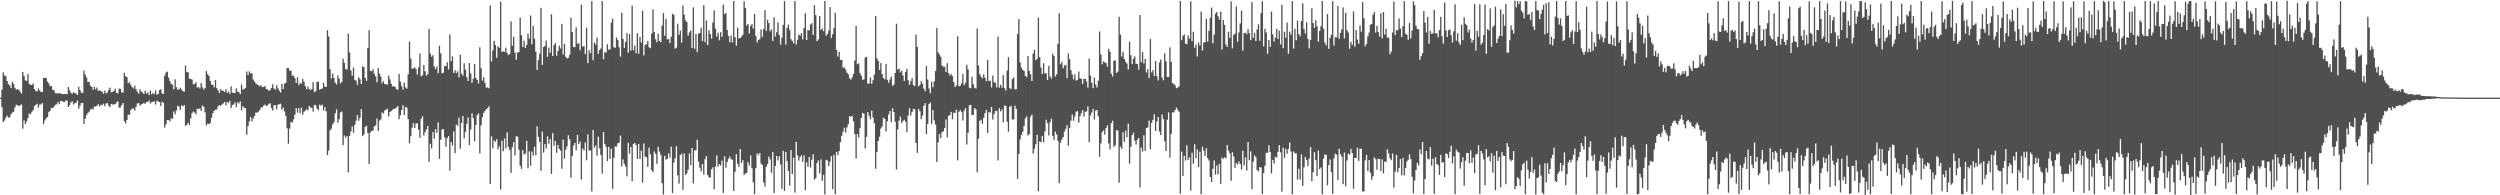 <svg xmlns="http://www.w3.org/2000/svg" width="1920" height="150"><path fill="#4f4f4f" d="M0 74.988h1v1H0zM1 68.809h1v13.485H1zM2 55.539h1v38.27H2zM3 57.878h1v34.659H3zM4 58.536h1v31.818H4zM5 62.218h1v26.611H5zM6 64.653h1v25.649H6zM7 65.57h1v24.547H7zM8 67.532h1v20.267H8zM9 62.807h1v23.585H9zM10 64.369h1v21.46H10zM11 67.429h1v15.174H11zM12 68.916h1v11.579H12zM13 68.37h1v12.444H13zM14 68.972h1v12.614H14zM15 70.395h1v10.463H15zM16 71.851h1v8.397H16zM17 55.257h1v43.627H17zM18 58.358h1v34.076H18zM19 61.733h1v33.565H19zM20 62.056h1v31.302H20zM21 56.822h1v33.751H21zM22 64.389h1v22.759H22zM23 65.199h1v22.553H23zM24 65.242h1v20.617H24zM25 64.106h1v20.449H25zM26 68.369h1v13.065H26zM27 69.93h1v10.574H27zM28 70.211h1v9.436H28zM29 67.888h1v14.82H29zM30 69.445h1v10.901H30zM31 70.611h1v9.613H31zM32 70.665h1v8.518H32zM33 59.909h1v35.387H33zM34 59.832h1v32.623H34zM35 60.025h1v30.829H35zM36 62.702h1v27.13H36zM37 64.047h1v22.099H37zM38 66.143h1v18.886H38zM39 66.053h1v16.747H39zM40 68.984h1v14.175H40zM41 69.22h1v12.743H41zM42 71.548h1v8.95H42zM43 71.526h1v8.646H43zM44 72.005h1v6.367H44zM45 71.438h1v8.548H45zM46 71.859h1v5.647H46zM47 71.973h1v5.711H47zM48 72.421h1v5.698H48zM49 72.082h1v6.37H49zM50 72.25h1v5.015H50zM51 72.352h1v4.879H51zM52 66.824h1v15.37H52zM53 69.321h1v11.422H53zM54 71.229h1v7.307H54zM55 72.055h1v5.756H55zM56 70.779h1v9.525H56zM57 71.556h1v7.76H57zM58 71.885h1v6.926H58zM59 72.958h1v4.175H59zM60 66.68h1v16.766H60zM61 69.258h1v11.78H61zM62 71.159h1v8.016H62zM63 71.356h1v7.761H63zM64 54.246h1v40.974H64zM65 57.289h1v33.863H65zM66 59.534h1v28.716H66zM67 62.997h1v23.747H67zM68 62.851h1v22.942H68zM69 65.834h1v18.304H69zM70 66.742h1v16.714H70zM71 68.915h1v15.197H71zM72 66.649h1v15.068H72zM73 68.627h1v13.27H73zM74 67.253h1v13.88H74zM75 69.878h1v10.214H75zM76 69.214h1v12.604H76zM77 70.055h1v10.378H77zM78 70.456h1v10.357H78zM79 71.98h1v7.646H79zM80 69.602h1v11.861H80zM81 71.764h1v7.737H81zM82 70.996h1v8.166H82zM83 68.947h1v12.189H83zM84 67.28h1v15.073H84zM85 70.872h1v8.953H85zM86 70.49h1v9.862H86zM87 69.877h1v10.241H87zM88 68.048h1v11.996H88zM89 71.266h1v7.405H89zM90 71.729h1v6.041H90zM91 68.06h1v14.688H91zM92 68.245h1v14.302H92zM93 70.992h1v9.628H93zM94 71.086h1v8.096H94zM95 55.905h1v37.21H95zM96 58.653h1v36.145H96zM97 59.212h1v32.878H97zM98 63.842h1v24.177H98zM99 63.239h1v24.992H99zM100 65.201h1v19.287H100zM101 66.928h1v16.329H101zM102 67.902h1v15.536H102zM103 65.635h1v19.329H103zM104 68.676h1v13.359H104zM105 70.494h1v9.002H105zM106 71.977h1v7.191H106zM107 68.635h1v12.561H107zM108 70.32h1v9.835H108zM109 71.188h1v8.511H109zM110 72.1h1v6.928H110zM111 69.646h1v10.131H111zM112 72.021h1v6.296H112zM113 70.861h1v7.467H113zM114 72.962h1v4.175H114zM115 69.479h1v10.054H115zM116 72.475h1v6.026H116zM117 71.297h1v6.932H117zM118 72.338h1v5.405H118zM119 69.375h1v10.935H119zM120 72.78h1v4.526H120zM121 72.081h1v5.871H121zM122 69.293h1v9.13H122zM123 68.559h1v12.801H123zM124 71.728h1v6.35H124zM125 72.175h1v6.832H125zM126 58.164h1v39.771H126zM127 55.693h1v39.799H127zM128 55.039h1v37.24H128zM129 59.624h1v32.602H129zM130 62.289h1v31.005H130zM131 64.426h1v26.578H131zM132 65.075h1v26.109H132zM133 68.541h1v17.056H133zM134 60.948h1v26.823H134zM135 66.924h1v17.893H135zM136 68.837h1v12.369H136zM137 68.584h1v13.266H137zM138 67.406h1v16.95H138zM139 68.804h1v12.082H139zM140 69.951h1v11.766H140zM141 70.482h1v10.09H141zM142 50.268h1v46.365H142zM143 55.39h1v40.409H143zM144 55.461h1v38.783H144zM145 60.639h1v35.26H145zM146 60.457h1v30.46H146zM147 61.177h1v25.754H147zM148 64.89h1v20.703H148zM149 64.492h1v21.902H149zM150 63.153h1v24.657H150zM151 67.297h1v16.262H151zM152 66.776h1v16.961H152zM153 67.975h1v15.183H153zM154 63.797h1v21.39H154zM155 67.079h1v14.047H155zM156 68.775h1v13.208H156zM157 67.634h1v18.66H157zM158 54.566h1v41.709H158zM159 57.029h1v37.92H159zM160 58.305h1v37.036H160zM161 62.097h1v32.349H161zM162 64.933h1v25.56H162zM163 65.132h1v21.792H163zM164 67.089h1v17.961H164zM165 61.49h1v22.799H165zM166 67.755h1v16.215H166zM167 69.449h1v12.187H167zM168 71.44h1v9.279H168zM169 68.396h1v12.933H169zM170 69.609h1v10.641H170zM171 69.729h1v9.66H171zM172 70.667h1v7.604H172zM173 68.554h1v12.355H173zM174 71.247h1v7.039H174zM175 70.305h1v8.727H175zM176 72.109h1v5.385H176zM177 66.325h1v16.669H177zM178 71.159h1v9.467H178zM179 71.292h1v8.936H179zM180 71.497h1v7.143H180zM181 67.84h1v14.439H181zM182 70.289h1v8.252H182zM183 70.733h1v8.758H183zM184 72.311h1v5.557H184zM185 64.899h1v19.899H185zM186 68.721h1v12.879H186zM187 68.486h1v14.215H187zM188 67.506h1v15.642H188zM189 54.961h1v48.533H189zM190 57.588h1v39.341H190zM191 54.824h1v38.449H191zM192 56.339h1v33.512H192zM193 56.307h1v36.978H193zM194 61.121h1v29.921H194zM195 62.61h1v26.415H195zM196 64.044h1v22.438H196zM197 64.906h1v21.621H197zM198 65.504h1v20.286H198zM199 66.358h1v18.061H199zM200 65.393h1v17.288H200zM201 66.896h1v15.539H201zM202 66.673h1v14.458H202zM203 66.094h1v14.127H203zM204 68.322h1v13.127H204zM205 68.78h1v12.096H205zM206 69.684h1v10.066H206zM207 69.24h1v10.086H207zM208 67.533h1v15.292H208zM209 64.732h1v20.161H209zM210 67.98h1v12.764H210zM211 68.914h1v11.924H211zM212 65.431h1v18.576H212zM213 67.849h1v12.516H213zM214 69.687h1v10.399H214zM215 71.083h1v8.603H215zM216 64.457h1v19.807H216zM217 68.346h1v14.286H217zM218 64.275h1v21.286H218zM219 63.601h1v25.313H219zM220 52.262h1v46.272H220zM221 52.255h1v58.124H221zM222 54.267h1v44.46H222zM223 54.302h1v39.364H223zM224 58.326h1v35.836H224zM225 57.966h1v33.754H225zM226 60.05h1v28.02H226zM227 63.692h1v19.332H227zM228 59.384h1v27.153H228zM229 65.366h1v17.637H229zM230 63.553h1v23.33H230zM231 64.394h1v18.351H231zM232 60.574h1v27.52H232zM233 62.769h1v23.056H233zM234 66.091h1v18.837H234zM235 68.522h1v15.356H235zM236 66.461h1v18.317H236zM237 68.579h1v12.766H237zM238 69.068h1v13.52H238zM239 68.447h1v14.317H239zM240 63.116h1v22.558H240zM241 70.76h1v9.773H241zM242 69.949h1v10.772H242zM243 62.929h1v20.411H243zM244 62.678h1v21.914H244zM245 68.847h1v11.477H245zM246 68.268h1v12.934H246zM247 68.034h1v12.354H247zM248 63.611h1v21.292H248zM249 66.663h1v15.62H249zM250 66.772h1v18.772H250zM251 23.212h1v95.884H251zM252 28.006h1v87.644H252zM253 53.061h1v47.197H253zM254 60.255h1v38.549H254zM255 56.53h1v39.018H255zM256 59.934h1v34.085H256zM257 63.535h1v23.444H257zM258 64.814h1v19.144H258zM259 58.004h1v36.288H259zM260 60.404h1v31.133H260zM261 64.035h1v22.33H261zM262 62.799h1v22.847H262zM263 45.037h1v66.365H263zM264 48.328h1v55.662H264zM265 53.057h1v52.636H265zM266 53.44h1v50.95H266zM267 25.755h1v106.612H267zM268 40.3h1v64.029H268zM269 54.135h1v46.906H269zM270 58.167h1v38.891H270zM271 51.824h1v50.151H271zM272 61.335h1v34.536H272zM273 62.022h1v30.663H273zM274 65.059h1v23.329H274zM275 59.376h1v33.403H275zM276 60.879h1v29.604H276zM277 64.523h1v19.304H277zM278 50.9h1v53.579H278zM279 51.566h1v51.577H279zM280 59.897h1v37.516H280zM281 62.161h1v34.436H281zM282 36.821h1v65.385H282zM283 23.217h1v102.783H283zM284 54.459h1v47.25H284zM285 54.717h1v45.772H285zM286 53.124h1v47.199H286zM287 56.75h1v40.295H287zM288 58.643h1v37.726H288zM289 63.148h1v27.894H289zM290 52.286h1v48.295H290zM291 56.644h1v36.005H291zM292 58.768h1v32.936H292zM293 63.92h1v22.344H293zM294 62.239h1v25.001H294zM295 64.667h1v20.172H295zM296 64.387h1v19.819H296zM297 65.06h1v18.49H297zM298 58.162h1v31.289H298zM299 60.984h1v25.145H299zM300 64.346h1v20.88H300zM301 66.304h1v17.983H301zM302 66.339h1v17.205H302zM303 66.657h1v16.811H303zM304 68.345h1v14.217H304zM305 69.009h1v12.391H305zM306 56.804h1v34.769H306zM307 62.627h1v26.004H307zM308 66.092h1v18.406H308zM309 68.874h1v11.855H309zM310 63.429h1v24.892H310zM311 67.156h1v14.986H311zM312 68.089h1v14.615H312zM313 57.063h1v34.491H313zM314 31.888h1v78.235H314zM315 45.028h1v59.467H315zM316 52.826h1v45.21H316zM317 52.475h1v42.016H317zM318 51.693h1v46.547H318zM319 52.97h1v41.934H319zM320 57.292h1v37.386H320zM321 51.76h1v47.842H321zM322 41.128h1v64.794H322zM323 58.662h1v32.63H323zM324 57.78h1v31.541H324zM325 49.849h1v54.236H325zM326 54.847h1v46.702H326zM327 58.085h1v41.42H327zM328 56.959h1v39.757H328zM329 22.282h1v102.071H329zM330 41.116h1v69.291H330zM331 43.587h1v70.367H331zM332 42.442h1v59.054H332zM333 50.896h1v55.65H333zM334 53.085h1v46.072H334zM335 51.16h1v50.825H335zM336 56.314h1v37.767H336zM337 35.181h1v86.843H337zM338 40.934h1v66.355H338zM339 56.381h1v43.024H339zM340 55.785h1v43.349H340zM341 50.706h1v54.782H341zM342 50.904h1v61.783H342zM343 47.807h1v58.283H343zM344 53.306h1v51.242H344zM345 26.405h1v104.686H345zM346 47.054h1v62.044H346zM347 43.298h1v68.514H347zM348 56.012h1v44.88H348zM349 53.953h1v63.668H349zM350 56.175h1v39.441H350zM351 54.756h1v41.793H351zM352 59.448h1v30.884H352zM353 42.074h1v72.103H353zM354 56.638h1v37.781H354zM355 58.097h1v30.971H355zM356 48.617h1v57.648H356zM357 53.498h1v47.776H357zM358 59.228h1v35.81H358zM359 62.219h1v27.963H359zM360 48.466h1v62.884H360zM361 56.364h1v43.193H361zM362 63.616h1v23.489H362zM363 60.344h1v30.366H363zM364 49.155h1v59.39H364zM365 59.89h1v36.109H365zM366 61.383h1v27.073H366zM367 64.079h1v23.022H367zM368 36.339h1v81.449H368zM369 52.416h1v43.861H369zM370 61.885h1v28.102H370zM371 59.234h1v27.442H371zM372 63.53h1v21.693H372zM373 67.283h1v16.462H373zM374 67.064h1v16.01H374zM375 67.77h1v13.961H375zM376 4.19h1v137.11H376zM377 47.16h1v57.526H377zM378 38.681h1v75.25H378zM379 31.365h1v76.498H379zM380 34.61h1v74.282H380zM381 44.359h1v62.502H381zM382 35.58h1v79.14H382zM383 36.73h1v75.664H383zM384 1.259h1v144.323H384zM385 39.905h1v68.241H385zM386 39.358h1v76.777H386zM387 39.81h1v66.581H387zM388 36.62h1v77.332H388zM389 40.754h1v60.902H389zM390 42.267h1v70.488H390zM391 41.408h1v73.842H391zM392 16.451h1v116.379H392zM393 35.178h1v77.92H393zM394 28.246h1v80.848H394zM395 40.382h1v78.987H395zM396 45.93h1v58.747H396zM397 40.306h1v64.651H397zM398 39.996h1v74.954H398zM399 13.528h1v113.717H399zM400 27.099h1v102.553H400zM401 36.066h1v79.258H401zM402 31.309h1v87.335H402zM403 36.847h1v81.115H403zM404 34.442h1v73.764H404zM405 25.829h1v103.432H405zM406 29.627h1v86.61H406zM407 11.952h1v115.276H407zM408 34.098h1v82.325H408zM409 19.92h1v99.599H409zM410 29.693h1v82.958H410zM411 39.64h1v79.494H411zM412 53.715h1v43.265H412zM413 46.256h1v58.865H413zM414 41.249h1v67.708H414zM415 6.043h1v125.115H415zM416 49.837h1v51.234H416zM417 36.085h1v81.118H417zM418 35.311h1v75.331H418zM419 31.097h1v82.977H419zM420 43.598h1v61.172H420zM421 36.484h1v73.904H421zM422 40.573h1v66.256H422zM423 10.943h1v122.609H423zM424 42.998h1v59.201H424zM425 34.7h1v77.305H425zM426 33.13h1v75.207H426zM427 42.748h1v74.619H427zM428 39.145h1v72.167H428zM429 35.116h1v79.149H429zM430 37.199h1v78.486H430zM431 18.348h1v111.27H431zM432 41.88h1v65.262H432zM433 33.584h1v88.26H433zM434 43.675h1v71.32H434zM435 44.965h1v67.459H435zM436 44.388h1v59.502H436zM437 42.14h1v64.709H437zM438 13.511h1v122.95H438zM439 24.582h1v95.261H439zM440 36.004h1v75.8H440zM441 36.261h1v73.536H441zM442 21.015h1v94.352H442zM443 33.586h1v70.016H443zM444 33.174h1v77.476H444zM445 38.584h1v70.202H445zM446 3.596h1v134.281H446zM447 35.756h1v78.281H447zM448 35.406h1v80.199H448zM449 41.585h1v67.785H449zM450 21.257h1v101.803H450zM451 48.461h1v54.804H451zM452 38.598h1v76.982H452zM453 40.882h1v74.721H453zM454 0.832h1v146.198H454zM455 46.261h1v53.583H455zM456 32.681h1v80.734H456zM457 34.247h1v77.546H457zM458 28.801h1v90.747H458zM459 41.28h1v63.749H459zM460 38.423h1v75.414H460zM461 37.243h1v81.866H461zM462 0.812h1v132.511H462zM463 45.449h1v55.918H463zM464 39.989h1v70.626H464zM465 40.373h1v72.404H465zM466 33.935h1v89.825H466zM467 38.133h1v74.682H467zM468 37.906h1v84.077H468zM469 17.311h1v96.919H469zM470 14.294h1v130.766H470zM471 36.279h1v84.944H471zM472 36.682h1v75.815H472zM473 28.8h1v83.844H473zM474 30.653h1v79.443H474zM475 36.267h1v73.37H475zM476 43.467h1v60.713H476zM477 9.704h1v118.136H477zM478 29.977h1v92.428H478zM479 36.647h1v89.143H479zM480 32.224h1v95.696H480zM481 25.403h1v110.013H481zM482 40.562h1v69.115H482zM483 26.159h1v91.818H483zM484 38.877h1v74.041H484zM485 4.316h1v134.842H485zM486 38.611h1v72.022H486zM487 34.985h1v74.808H487zM488 40.958h1v70.366H488zM489 25.489h1v96.56H489zM490 41.321h1v69.224H490zM491 28.379h1v93.666H491zM492 32.73h1v82.976H492zM493 8.26h1v132.059H493zM494 42.476h1v67.675H494zM495 34.521h1v85.736H495zM496 33.993h1v86.904H496zM497 31.425h1v96.803H497zM498 36.341h1v77.037H498zM499 36.975h1v81.6H499zM500 25.872h1v104.792H500zM501 7.227h1v124.912H501zM502 24.646h1v91.677H502zM503 30.141h1v88.008H503zM504 32.4h1v93.389H504zM505 25.863h1v86.876H505zM506 31.414h1v85.04H506zM507 32.418h1v86.554H507zM508 19.619h1v121.073H508zM509 9.99h1v139.398H509zM510 27.469h1v92.232H510zM511 14.555h1v107.993H511zM512 30.298h1v91.83H512zM513 29.962h1v87.795H513zM514 33.094h1v87.98H514zM515 28.245h1v84.398H515zM516 10.495h1v137.759H516zM517 11.44h1v113.496H517zM518 37.32h1v84.285H518zM519 36.602h1v75.753H519zM520 18.164h1v116.51H520zM521 26.707h1v114.278H521zM522 23.479h1v95.61H522zM523 32.791h1v85.202H523zM524 4.246h1v141.579H524zM525 11.294h1v106.571H525zM526 15.596h1v118.75H526zM527 16.91h1v116.188H527zM528 27.441h1v102.874H528zM529 24.871h1v92.977H529zM530 23.398h1v103.458H530zM531 36.819h1v76.807H531zM532 5.621h1v135.266H532zM533 37.45h1v78.177H533zM534 25.969h1v89.406H534zM535 40.048h1v67.244H535zM536 25.875h1v98.265H536zM537 25.39h1v103.372H537zM538 21.282h1v110.419H538zM539 31.525h1v94.428H539zM540 3.918h1v130.124H540zM541 32.394h1v89.869H541zM542 15.776h1v104.156H542zM543 34.677h1v99.723H543zM544 23.286h1v112.829H544zM545 26.159h1v110.381H545zM546 29.686h1v100.339H546zM547 17.321h1v111.155H547zM548 8.008h1v137.41H548zM549 22.029h1v105.834H549zM550 28.042h1v91.294H550zM551 25.081h1v102.898H551zM552 30.9h1v95.094H552zM553 24.68h1v102.474H553zM554 28.263h1v95.139H554zM555 3.455h1v144.715H555zM556 10.928h1v109.165H556zM557 9.814h1v118.961H557zM558 22.99h1v101.408H558zM559 27.643h1v94.34H559zM560 32.481h1v87.755H560zM561 27.216h1v95.039H561zM562 32.606h1v90.039H562zM563 0.763h1v145.984H563zM564 28.539h1v103.393H564zM565 35.036h1v83.432H565zM566 21.248h1v104.542H566zM567 29.544h1v98.583H567zM568 29.184h1v85.348H568zM569 28.139h1v96.947H569zM570 26.736h1v96.242H570zM571 0.942h1v133.402H571zM572 6.079h1v127.149H572zM573 19.725h1v113.016H573zM574 18.406h1v106.101H574zM575 25.642h1v101.458H575zM576 19.958h1v99.414H576zM577 18.361h1v110.812H577zM578 21.853h1v118.175H578zM579 10.75h1v138.33H579zM580 27.711h1v101.532H580zM581 32.593h1v85.236H581zM582 30.734h1v88.361H582zM583 30.068h1v87.433H583zM584 22.637h1v102.885H584zM585 28.355h1v98.405H585zM586 22.264h1v117.847H586zM587 7.752h1v135.49H587zM588 23.725h1v104.37H588zM589 15.222h1v110.711H589zM590 17.714h1v102.599H590zM591 24.001h1v98.37H591zM592 22.582h1v110.085H592zM593 31.44h1v85.249H593zM594 13.297h1v134.928H594zM595 28.069h1v99.295H595zM596 24.781h1v94.953H596zM597 17.157h1v106.14H597zM598 26.973h1v92.985H598zM599 34.253h1v91.992H599zM600 28.939h1v116.053H600zM601 19.028h1v96.77H601zM602 0.839h1v145.746H602zM603 34.255h1v82.418H603zM604 21.362h1v102.379H604zM605 18.84h1v112.492H605zM606 22.978h1v119.63H606zM607 30.091h1v85.179H607zM608 31.319h1v102.283H608zM609 33.292h1v87.795H609zM610 0.793h1v147.077H610zM611 34.215h1v74.691H611zM612 30.558h1v88.752H612zM613 26.499h1v96.861H613zM614 27.46h1v93.242H614zM615 25.437h1v93.925H615zM616 30.239h1v94.032H616zM617 21.602h1v97.773H617zM618 10.151h1v135.889H618zM619 30.71h1v93.899H619zM620 22.975h1v105.107H620zM621 23.406h1v97.117H621zM622 18.827h1v109.823H622zM623 17.798h1v104.856H623zM624 26.825h1v91.644H624zM625 3.975h1v133.971H625zM626 11.656h1v125.216H626zM627 31.634h1v93.598H627zM628 30.28h1v92.951H628zM629 12.328h1v120.86H629zM630 23h1v99.361H630zM631 21.804h1v117.086H631zM632 23.972h1v110.332H632zM633 0.781h1v148.51H633zM634 27.378h1v95.398H634zM635 26.122h1v97.113H635zM636 23.457h1v104.052H636zM637 5.464h1v118.637H637zM638 29.236h1v90.603H638zM639 26.315h1v118.944H639zM640 21.622h1v97.337H640zM641 9.827h1v139.25H641zM642 38.339h1v78.492H642zM643 43.376h1v75.779H643zM644 39.76h1v76.253H644zM645 46.027h1v63.147H645zM646 45.994h1v58.264H646zM647 52.089h1v49.087H647zM648 51.707h1v46.388H648zM649 53.465h1v48.373H649zM650 55.793h1v42.051H650zM651 57.017h1v38.238H651zM652 60.106h1v28.984H652zM653 61.189h1v28.676H653zM654 59.468h1v29.464H654zM655 56.734h1v36.431H655zM656 46.549h1v56.454H656zM657 19.867h1v101.883H657zM658 49.274h1v53.671H658zM659 48.622h1v57.132H659zM660 56.091h1v42.386H660zM661 58.073h1v32.55H661zM662 61.274h1v25.461H662zM663 60.93h1v26.494H663zM664 44.177h1v69.839H664zM665 43.601h1v61.518H665zM666 64.184h1v21.882H666zM667 64.163h1v24.75H667zM668 59.449h1v32.243H668zM669 64.404h1v20.562H669zM670 61.568h1v28.703H670zM671 57.352h1v37.327H671zM672 12.373h1v117.226H672zM673 44.797h1v71.973H673zM674 46.794h1v61.42H674zM675 53.776h1v51.234H675zM676 48.459h1v50.206H676zM677 56.884h1v40.177H677zM678 59.958h1v30.442H678zM679 60.926h1v30.291H679zM680 49.104h1v51.877H680zM681 61.225h1v31.894H681zM682 63.497h1v24.468H682zM683 60.967h1v24.292H683zM684 58.818h1v34.959H684zM685 65.96h1v17.312H685zM686 64.899h1v21.096H686zM687 56.031h1v37.427H687zM688 18.231h1v111.975H688zM689 53.379h1v46.024H689zM690 52.649h1v39.949H690zM691 55.651h1v33.855H691zM692 54.288h1v40.224H692zM693 57.978h1v34.914H693zM694 62.204h1v29.796H694zM695 55.26h1v38.252H695zM696 52.805h1v48.723H696zM697 61.594h1v27.114H697zM698 65.15h1v18.041H698zM699 62.341h1v26.388H699zM700 60.024h1v25.865H700zM701 65.228h1v18.329H701zM702 66.213h1v17.676H702zM703 26.577h1v83.219H703zM704 36.054h1v81.285H704zM705 66.343h1v17.303H705zM706 65.232h1v20.18H706zM707 62.33h1v29.239H707zM708 64.324h1v24.445H708zM709 67.979h1v13.326H709zM710 70.061h1v9.182H710zM711 50.773h1v52.156H711zM712 61.075h1v34.032H712zM713 68.002h1v11.989H713zM714 71.646h1v7.217H714zM715 62.765h1v32.32H715zM716 66.975h1v17.475H716zM717 62.59h1v29.898H717zM718 54.557h1v41.106H718zM719 21.453h1v102.971H719zM720 40.121h1v69.218H720zM721 41.786h1v61.271H721zM722 43.625h1v62.488H722zM723 50.209h1v51.369H723zM724 51.228h1v49.621H724zM725 51.208h1v47.198H725zM726 55.331h1v36.489H726zM727 48.542h1v56.86H727zM728 56.034h1v32.988H728zM729 58.069h1v30.195H729zM730 56.824h1v29.131H730zM731 58.48h1v33.045H731zM732 63.094h1v23.442H732zM733 66.822h1v19.978H733zM734 65.568h1v18.715H734zM735 27.839h1v95.368H735zM736 66.182h1v19.723H736zM737 65.78h1v18.695H737zM738 63.95h1v22.212H738zM739 56.801h1v35.697H739zM740 65.388h1v19.635H740zM741 63.552h1v19.559H741zM742 49.74h1v61.265H742zM743 53.234h1v48.72H743zM744 67.364h1v13.504H744zM745 67.783h1v12.798H745zM746 58.864h1v29.468H746zM747 64.643h1v23.598H747zM748 67.402h1v15.564H748zM749 67.952h1v16.031H749zM750 21.923h1v110.392H750zM751 50.242h1v56.265H751zM752 57.035h1v35.814H752zM753 58.969h1v33.051H753zM754 60.14h1v35.043H754zM755 57.1h1v33.391H755zM756 59.781h1v27.073H756zM757 62.302h1v22.199H757zM758 45.907h1v56.223H758zM759 62.329h1v23.768H759zM760 61.94h1v24.592H760zM761 67.131h1v15H761zM762 57.992h1v33.823H762zM763 63.156h1v24.427H763zM764 63.546h1v21.775H764zM765 67.125h1v17.963H765zM766 28.105h1v95.155H766zM767 67.263h1v15.843H767zM768 65.13h1v20.417H768zM769 67.321h1v16.622H769zM770 57.644h1v36.268H770zM771 67.667h1v13.493H771zM772 69.524h1v11.769H772zM773 54.161h1v39.344H773zM774 43.879h1v57.267H774zM775 67.708h1v14.267H775zM776 68.456h1v12.819H776zM777 60.703h1v31.062H777zM778 59.389h1v32.416H778zM779 68.515h1v12.692H779zM780 68.602h1v14.997H780zM781 26.199h1v111.18H781zM782 14.708h1v103.546H782zM783 47.987h1v59.085H783zM784 51.975h1v51.652H784zM785 53.689h1v47.461H785zM786 54.576h1v42.338H786zM787 58.254h1v32.724H787zM788 59.287h1v30.162H788zM789 43.087h1v60.979H789zM790 54.448h1v48.537H790zM791 57.082h1v32.505H791zM792 62.203h1v25.916H792zM793 41.073h1v76.928H793zM794 38.229h1v76.081H794zM795 46.192h1v64.533H795zM796 45.125h1v58.457H796zM797 13.458h1v133.437H797zM798 43.805h1v64.953H798zM799 51.846h1v57.315H799zM800 56.841h1v47.577H800zM801 48.513h1v60.862H801zM802 56.248h1v44.797H802zM803 56.408h1v35.561H803zM804 61.424h1v33.124H804zM805 50.571h1v53.451H805zM806 58.647h1v35.321H806zM807 60.294h1v30.774H807zM808 41.092h1v63.228H808zM809 43.008h1v64.338H809zM810 58.751h1v42.353H810zM811 57.129h1v46.179H811zM812 33.634h1v74.541H812zM813 10.175h1v130.512H813zM814 49.341h1v60.299H814zM815 47.421h1v59.679H815zM816 52.435h1v52.889H816zM817 50.372h1v50.628H817zM818 49.809h1v49.058H818zM819 60.054h1v36.023H819zM820 41.05h1v70.834H820zM821 45.416h1v52.717H821zM822 53.882h1v38.769H822zM823 57.241h1v30.726H823zM824 60.873h1v31.866H824zM825 57.015h1v32.466H825zM826 61.921h1v23.885H826zM827 61.357h1v24.01H827zM828 54.922h1v39.29H828zM829 60.085h1v29.193H829zM830 60.676h1v26.277H830zM831 64.401h1v20.133H831zM832 60.406h1v29.099H832zM833 60.609h1v25.243H833zM834 62.524h1v23.043H834zM835 67.265h1v14.469H835zM836 44.85h1v64.339H836zM837 58.074h1v30.647H837zM838 63.568h1v22.862H838zM839 67.688h1v15.944H839zM840 59.575h1v32.178H840zM841 64.921h1v20.011H841zM842 67.25h1v17.277H842zM843 61.973h1v27.379H843zM844 24.161h1v96.224H844zM845 41.825h1v68.34H845zM846 49.343h1v52.181H846zM847 47.107h1v53.02H847zM848 47.99h1v55.441H848zM849 48.48h1v49.933H849zM850 51.187h1v45.098H850zM851 37.477h1v72.651H851zM852 39.793h1v74.978H852zM853 56.627h1v37.866H853zM854 58.705h1v34.041H854zM855 46.581h1v66.196H855zM856 46.368h1v65.117H856zM857 56.059h1v43.874H857zM858 54.967h1v45.318H858zM859 12.828h1v127.524H859zM860 26.514h1v86.099H860zM861 43.344h1v71.031H861zM862 39.708h1v61.896H862zM863 45.331h1v63.644H863zM864 47.398h1v53.018H864zM865 48.834h1v56.611H865zM866 53.277h1v41.725H866zM867 31.875h1v93.843H867zM868 42.347h1v70.375H868zM869 49.259h1v54.45H869zM870 45.089h1v56.824H870zM871 43.337h1v64.59H871zM872 48.993h1v61.981H872zM873 49.066h1v58.232H873zM874 53.416h1v52.508H874zM875 11.54h1v132.398H875zM876 47.762h1v65.523H876zM877 40.05h1v76.384H877zM878 48.738h1v55.171H878zM879 45.224h1v70.637H879zM880 55.643h1v42.684H880zM881 53.117h1v44.669H881zM882 60.021h1v32.676H882zM883 29.959h1v84.687H883zM884 55.625h1v38.751H884zM885 53.797h1v38.298H885zM886 58.365h1v29.464H886zM887 46.873h1v53.72H887zM888 58.568h1v34.761H888zM889 61.73h1v28.16H889zM890 48.033h1v52.964H890zM891 45.647h1v58.13H891zM892 59.472h1v28.518H892zM893 61.662h1v29.836H893zM894 40.95h1v67.556H894zM895 47.094h1v68.857H895zM896 59.115h1v32.775H896zM897 59.17h1v27.13H897zM898 36.447h1v84.632H898zM899 47.506h1v55.297H899zM900 63.758h1v22.578H900zM901 64.565h1v21.801H901zM902 65.523h1v19.035H902zM903 67.674h1v14.921H903zM904 67.229h1v17.12H904zM905 66.399h1v19.413H905zM906 0.739h1v147.991H906zM907 30.885h1v85.561H907zM908 27.55h1v107.575H908zM909 26.363h1v93.322H909zM910 33.49h1v89.734H910zM911 34.022h1v77.703H911zM912 27.252h1v95.534H912zM913 29.669h1v91.188H913zM914 0.989h1v145.465H914zM915 31.604h1v85.708H915zM916 24.444h1v101.299H916zM917 36.649h1v74.198H917zM918 34.156h1v87.323H918zM919 43.443h1v71.27H919zM920 32.578h1v95.818H920zM921 34.933h1v81.573H921zM922 8.897h1v140.256H922zM923 38.864h1v73.833H923zM924 32.756h1v83.002H924zM925 32.368h1v87.495H925zM926 14.476h1v99.484H926zM927 31.939h1v89.41H927zM928 23.627h1v99.609H928zM929 13.634h1v122.349H929zM930 5.796h1v133.919H930zM931 33.314h1v96.371H931zM932 26.699h1v96.502H932zM933 10.555h1v123.562H933zM934 9.194h1v117.852H934zM935 12.508h1v121.39H935zM936 15.128h1v110.742H936zM937 8.88h1v132.346H937zM938 38.032h1v83.015H938zM939 15.313h1v106.636H939zM940 19.084h1v101.739H940zM941 34.105h1v87.563H941zM942 36.038h1v75.379H942zM943 24.407h1v91.292H943zM944 29.035h1v88.729H944zM945 1.042h1v137.755H945zM946 37.102h1v79.772H946zM947 26.941h1v93.325H947zM948 25.723h1v103.127H948zM949 4.911h1v120.216H949zM950 32.03h1v94.422H950zM951 24.908h1v99.102H951zM952 18.014h1v107.955H952zM953 8.093h1v122.036H953zM954 38.904h1v76.862H954zM955 25.38h1v101.745H955zM956 25.137h1v95.772H956zM957 26.289h1v104.67H957zM958 22.392h1v86.738H958zM959 25.453h1v97.601H959zM960 30.755h1v85.518H960zM961 1.609h1v143.727H961zM962 29.115h1v95.084H962zM963 25.471h1v93.901H963zM964 31.488h1v89.246H964zM965 22.553h1v108.134H965zM966 18.618h1v113.07H966zM967 31.288h1v97.095H967zM968 10.075h1v118.604H968zM969 0.849h1v148.205H969zM970 35.595h1v97.386H970zM971 22.109h1v105.143H971zM972 24.939h1v92.456H972zM973 41.277h1v75.999H973zM974 30.719h1v80.92H974zM975 36.026h1v80.651H975zM976 8.835h1v124.333H976zM977 26.445h1v96.387H977zM978 32.021h1v93.548H978zM979 28.814h1v91.603H979zM980 22.099h1v98.93H980zM981 29.936h1v86.68H981zM982 23.479h1v88.044H982zM983 34.03h1v83.013H983zM984 3.679h1v143.509H984zM985 36.972h1v76.41H985zM986 24.362h1v96.877H986zM987 28.957h1v85.353H987zM988 17.323h1v100.76H988zM989 41.3h1v73.054H989zM990 24.33h1v85.155H990zM991 26.561h1v89.865H991zM992 0.81h1v148.3H992zM993 37.248h1v79.101H993zM994 22.042h1v95.698H994zM995 30.913h1v86.797H995zM996 15.751h1v122.121H996zM997 26.054h1v103.55H997zM998 27.928h1v110.013H998zM999 16.13h1v102.43H999zM1000 2.516h1v140.268H1000zM1001 22.321h1v106.185H1001zM1002 25.761h1v94.789H1002zM1003 17.076h1v105.799H1003zM1004 30.027h1v97.539H1004zM1005 37.24h1v84.496H1005zM1006 30.652h1v82.254H1006zM1007 6.357h1v132.738H1007zM1008 17.784h1v114.554H1008zM1009 21.449h1v95.448H1009zM1010 15.47h1v107.566H1010zM1011 20.232h1v115.054H1011zM1012 32.036h1v83.614H1012zM1013 23.83h1v106.021H1013zM1014 20.204h1v108.404H1014zM1015 0.662h1v148.598H1015zM1016 21.996h1v99.912H1016zM1017 32.799h1v85.942H1017zM1018 34.82h1v84.054H1018zM1019 10.779h1v131.521H1019zM1020 37.477h1v89.333H1020zM1021 29.051h1v93.403H1021zM1022 26.696h1v105.491H1022zM1023 0.863h1v147.946H1023zM1024 34.945h1v86.684H1024zM1025 28.547h1v89.511H1025zM1026 28.686h1v90.036H1026zM1027 4.541h1v133.761H1027zM1028 29.709h1v84.568H1028zM1029 25.219h1v93.27H1029zM1030 22.645h1v97.688H1030zM1031 5.694h1v135.753H1031zM1032 29.518h1v87.614H1032zM1033 9.842h1v133.284H1033zM1034 23.248h1v99.985H1034zM1035 24.967h1v92.996H1035zM1036 37.454h1v81.348H1036zM1037 32.172h1v82.196H1037zM1038 34.449h1v83.098H1038zM1039 8.761h1v136.234H1039zM1040 35.841h1v85.398H1040zM1041 23.117h1v98.241H1041zM1042 30.364h1v83.077H1042zM1043 33.592h1v90.017H1043zM1044 19.496h1v94.778H1044zM1045 24.367h1v89.926H1045zM1046 1.597h1v145.445H1046zM1047 13.956h1v133.078H1047zM1048 35.582h1v87.61H1048zM1049 33.709h1v85.221H1049zM1050 27.952h1v103.374H1050zM1051 24.978h1v97.915H1051zM1052 19.063h1v113.657H1052zM1053 18.416h1v119.644H1053zM1054 11.376h1v124.065H1054zM1055 9.148h1v111.697H1055zM1056 24.97h1v97.319H1056zM1057 19.826h1v110.497H1057zM1058 24.494h1v97.492H1058zM1059 28.09h1v94.074H1059zM1060 10.124h1v121.239H1060zM1061 29.462h1v92.914H1061zM1062 9.27h1v123.923H1062zM1063 26.499h1v97.666H1063zM1064 22.066h1v102.31H1064zM1065 28.804h1v85.859H1065zM1066 28.913h1v88.857H1066zM1067 41.566h1v79.89H1067zM1068 39.638h1v83.397H1068zM1069 24.994h1v92.921H1069zM1070 1.191h1v142.934H1070zM1071 26.931h1v104.939H1071zM1072 23.174h1v95.839H1072zM1073 23.234h1v109.057H1073zM1074 14.165h1v114.913H1074zM1075 21.876h1v100.176H1075zM1076 28.451h1v106.134H1076zM1077 20.094h1v101.128H1077zM1078 0.923h1v133.831H1078zM1079 25.881h1v103.173H1079zM1080 26.692h1v97.417H1080zM1081 30.558h1v92.07H1081zM1082 17.558h1v100.933H1082zM1083 29.442h1v92.791H1083zM1084 23.463h1v112.328H1084zM1085 1.061h1v147.481H1085zM1086 3.944h1v134.614H1086zM1087 19.696h1v110.931H1087zM1088 22.251h1v102.848H1088zM1089 22.526h1v104.49H1089zM1090 45.922h1v68.875H1090zM1091 43.1h1v75.327H1091zM1092 40.862h1v68.181H1092zM1093 8.513h1v140.42H1093zM1094 17.445h1v120.039H1094zM1095 24.938h1v90.908H1095zM1096 12.937h1v108.908H1096zM1097 33.599h1v88.838H1097zM1098 23.748h1v89.152H1098zM1099 25.99h1v101.263H1099zM1100 25.597h1v96.376H1100zM1101 7.659h1v141.169H1101zM1102 25.706h1v95.091H1102zM1103 25.502h1v100.374H1103zM1104 28.61h1v98.225H1104zM1105 23.09h1v111.195H1105zM1106 12.923h1v106.017H1106zM1107 27.885h1v96.981H1107zM1108 33.638h1v90.909H1108zM1109 1.95h1v134.013H1109zM1110 23.383h1v94.323H1110zM1111 28.481h1v89.992H1111zM1112 23.2h1v98.122H1112zM1113 22.574h1v94.052H1113zM1114 27.007h1v84.85H1114zM1115 32.656h1v92.814H1115zM1116 23.995h1v96.084H1116zM1117 3.324h1v145.782H1117zM1118 31.297h1v83.636H1118zM1119 25.43h1v91.044H1119zM1120 32.618h1v84.597H1120zM1121 34.418h1v95.123H1121zM1122 18.921h1v105.679H1122zM1123 30.848h1v89.949H1123zM1124 13.301h1v129.296H1124zM1125 18.38h1v105.012H1125zM1126 19.428h1v98.065H1126zM1127 24.992h1v92.496H1127zM1128 22.66h1v102.717H1128zM1129 29.709h1v85.856H1129zM1130 32.742h1v92.334H1130zM1131 30.664h1v90.303H1131zM1132 3.126h1v129.819H1132zM1133 38.866h1v79.711H1133zM1134 23.621h1v94.48H1134zM1135 28.147h1v83.433H1135zM1136 3.397h1v145.454H1136zM1137 34.288h1v81.631H1137zM1138 32.657h1v85.201H1138zM1139 26.925h1v95.544H1139zM1140 3.459h1v138.859H1140zM1141 41.299h1v73.296H1141zM1142 22.343h1v98.599H1142zM1143 23.339h1v96.727H1143zM1144 6.408h1v117.525H1144zM1145 35.939h1v81.694H1145zM1146 20.793h1v111.848H1146zM1147 19.509h1v100.074H1147zM1148 5.061h1v141.034H1148zM1149 33.022h1v82.889H1149zM1150 29.74h1v93.855H1150zM1151 27.47h1v93.08H1151zM1152 7.219h1v136.661H1152zM1153 27.77h1v89.031H1153zM1154 10.887h1v108.663H1154zM1155 19.89h1v99.975H1155zM1156 3.088h1v138.417H1156zM1157 40.465h1v69.393H1157zM1158 40.376h1v72.458H1158zM1159 30.923h1v91.499H1159zM1160 19.523h1v104.267H1160zM1161 23.048h1v99.671H1161zM1162 25.827h1v90.193H1162zM1163 0.558h1v144.688H1163zM1164 5.668h1v137.22H1164zM1165 0.797h1v135.365H1165zM1166 3.207h1v134.074H1166zM1167 0.919h1v141.808H1167zM1168 8.113h1v122.824H1168zM1169 9.652h1v116.627H1169zM1170 14.06h1v110.844H1170zM1171 0.714h1v148.447H1171zM1172 1.012h1v122.317H1172zM1173 11.537h1v118.768H1173zM1174 10.683h1v126.543H1174zM1175 15.485h1v116.627H1175zM1176 9.153h1v111.486H1176zM1177 20.435h1v112.39H1177zM1178 23.003h1v107.183H1178zM1179 0.696h1v148.743H1179zM1180 7.841h1v128.899H1180zM1181 8.06h1v128.081H1181zM1182 14.7h1v111.709H1182zM1183 10.648h1v124.14H1183zM1184 7.386h1v140.532H1184zM1185 3.619h1v145.595H1185zM1186 26.475h1v98.859H1186zM1187 2.529h1v137.618H1187zM1188 25.395h1v99.985H1188zM1189 1.725h1v131.911H1189zM1190 34.029h1v95.719H1190zM1191 28.093h1v93.436H1191zM1192 34.985h1v84.015H1192zM1193 29.917h1v83.405H1193zM1194 12.678h1v126.389H1194zM1195 0.689h1v139.111H1195zM1196 13.701h1v119.792H1196zM1197 18.898h1v112.804H1197zM1198 14.15h1v110.978H1198zM1199 19.895h1v111.703H1199zM1200 31.557h1v95.305H1200zM1201 30.574h1v86.455H1201zM1202 0.759h1v141.484H1202zM1203 12.186h1v121.541H1203zM1204 11.827h1v113.02H1204zM1205 28.92h1v93.888H1205zM1206 24.8h1v99.906H1206zM1207 23.143h1v99.339H1207zM1208 33.798h1v85.098H1208zM1209 24.26h1v89.802H1209zM1210 0.906h1v148.353H1210zM1211 24.587h1v98.69H1211zM1212 17.013h1v103.609H1212zM1213 22.848h1v93.773H1213zM1214 37.219h1v72.581H1214zM1215 39.836h1v72.369H1215zM1216 42.055h1v72.839H1216zM1217 39.563h1v65.067H1217zM1218 5.148h1v130.955H1218zM1219 40.179h1v83.101H1219zM1220 37.273h1v75.771H1220zM1221 39.94h1v68.538H1221zM1222 24.333h1v95.51H1222zM1223 38.929h1v84.561H1223zM1224 32.665h1v85.984H1224zM1225 35.893h1v95.101H1225zM1226 0.747h1v148.304H1226zM1227 26.097h1v105.006H1227zM1228 30.243h1v93.424H1228zM1229 26.522h1v92.698H1229zM1230 28.544h1v95.894H1230zM1231 32.435h1v88.089H1231zM1232 29.291h1v98.035H1232zM1233 16.462h1v132.366H1233zM1234 1.224h1v131.273H1234zM1235 33.536h1v83.576H1235zM1236 33.81h1v95.748H1236zM1237 26.962h1v96.308H1237zM1238 34.647h1v78.744H1238zM1239 29.208h1v91.968H1239zM1240 35.359h1v70.133H1240zM1241 1.028h1v143.124H1241zM1242 20.217h1v102.73H1242zM1243 32.709h1v86.765H1243zM1244 30.697h1v89.461H1244zM1245 43.38h1v60.887H1245zM1246 41.164h1v71.163H1246zM1247 50.258h1v55.077H1247zM1248 45.886h1v59.487H1248zM1249 0.911h1v148.098H1249zM1250 22.64h1v104.748H1250zM1251 32.759h1v89.612H1251zM1252 30.702h1v82.533H1252zM1253 24.845h1v103.679H1253zM1254 39.349h1v71.895H1254zM1255 48.781h1v65.89H1255zM1256 40.91h1v81.607H1256zM1257 10.656h1v138.613H1257zM1258 13.562h1v135.331H1258zM1259 17.962h1v115.393H1259zM1260 26.615h1v109.737H1260zM1261 19.808h1v124.613H1261zM1262 33.272h1v95.728H1262zM1263 29.184h1v91.846H1263zM1264 44.251h1v66.556H1264zM1265 11.942h1v134.095H1265zM1266 25.513h1v101.502H1266zM1267 28.727h1v94.757H1267zM1268 32.651h1v91.558H1268zM1269 34.156h1v89.917H1269zM1270 42.848h1v71.842H1270zM1271 39.042h1v70.781H1271zM1272 43.692h1v60.713H1272zM1273 41.034h1v62.039H1273zM1274 50.94h1v51.857H1274zM1275 47.037h1v58.191H1275zM1276 49.345h1v52.47H1276zM1277 55.209h1v40.784H1277zM1278 52.105h1v47.764H1278zM1279 55.495h1v46.493H1279zM1280 50.852h1v53.069H1280zM1281 50.399h1v57.985H1281zM1282 51.071h1v53.238H1282zM1283 52.781h1v43.977H1283zM1284 52.589h1v41.699H1284zM1285 48.624h1v44.274H1285zM1286 53.228h1v39.332H1286zM1287 58.608h1v36.038H1287zM1288 56.283h1v39.504H1288zM1289 56.17h1v36.659H1289zM1290 57.921h1v33.587H1290zM1291 56.889h1v31.504H1291zM1292 54.657h1v37.477H1292zM1293 56.619h1v38.901H1293zM1294 54.517h1v44.087H1294zM1295 58.839h1v34.141H1295zM1296 58.178h1v33.836H1296zM1297 50.419h1v43.076H1297zM1298 52.616h1v41.476H1298zM1299 54.624h1v42.265H1299zM1300 46.679h1v50.742H1300zM1301 52.221h1v46.501H1301zM1302 52.486h1v43.141H1302zM1303 52.209h1v41.859H1303zM1304 51.632h1v44.428H1304zM1305 42.117h1v57.636H1305zM1306 49.374h1v54.88H1306zM1307 47.8h1v52.317H1307zM1308 50.824h1v50.98H1308zM1309 43.525h1v57.48H1309zM1310 42.598h1v65.693H1310zM1311 9.962h1v139.13H1311zM1312 17.969h1v119.295H1312zM1313 30.696h1v94.872H1313zM1314 29.469h1v93.591H1314zM1315 30.918h1v89.669H1315zM1316 25.432h1v100.723H1316zM1317 31.207h1v99.374H1317zM1318 31.657h1v84.698H1318zM1319 0.949h1v144.262H1319zM1320 24.328h1v117.178H1320zM1321 24.484h1v107.319H1321zM1322 19.499h1v104.929H1322zM1323 14.074h1v111.146H1323zM1324 23.705h1v98.912H1324zM1325 23.109h1v98.003H1325zM1326 24.996h1v96.824H1326zM1327 0.817h1v147.145H1327zM1328 31.902h1v86.061H1328zM1329 23.606h1v113.092H1329zM1330 22.904h1v112.854H1330zM1331 24.652h1v99.414H1331zM1332 23.356h1v100.992H1332zM1333 29.949h1v110.993H1333zM1334 36.769h1v94.435H1334zM1335 1.243h1v147.676H1335zM1336 30.738h1v96.044H1336zM1337 16.934h1v128.825H1337zM1338 16.051h1v112.731H1338zM1339 33.359h1v92.291H1339zM1340 32.535h1v88.069H1340zM1341 24.505h1v105.284H1341zM1342 27.212h1v87.654H1342zM1343 0.879h1v144.949H1343zM1344 33.446h1v86.301H1344zM1345 27.783h1v98.788H1345zM1346 24.797h1v104.397H1346zM1347 21.884h1v87.58H1347zM1348 34.072h1v90.258H1348zM1349 38.385h1v82.182H1349zM1350 0.862h1v133.845H1350zM1351 19.433h1v113.709H1351zM1352 31.537h1v90.899H1352zM1353 30.65h1v84.518H1353zM1354 22.522h1v103.456H1354zM1355 35.305h1v89.516H1355zM1356 22.049h1v102.131H1356zM1357 17.832h1v113.087H1357zM1358 7.842h1v133.798H1358zM1359 27.518h1v86.225H1359zM1360 29.648h1v100.338H1360zM1361 30.459h1v86.308H1361zM1362 10.305h1v112.213H1362zM1363 31.733h1v84.3H1363zM1364 35.077h1v82.179H1364zM1365 28.178h1v96.145H1365zM1366 0.947h1v131.49H1366zM1367 34.325h1v80.035H1367zM1368 29.846h1v101.834H1368zM1369 26.074h1v93.133H1369zM1370 32.089h1v89.379H1370zM1371 34.565h1v82.579H1371zM1372 30.609h1v86.177H1372zM1373 14.07h1v117.479H1373zM1374 5.01h1v144.072H1374zM1375 40.76h1v76.105H1375zM1376 32.69h1v96.857H1376zM1377 27.708h1v93.446H1377zM1378 31.7h1v92.357H1378zM1379 32.278h1v85.238H1379zM1380 36.232h1v77.58H1380zM1381 6.32h1v138.137H1381zM1382 5.114h1v143.927H1382zM1383 27.514h1v91.747H1383zM1384 30.766h1v96.698H1384zM1385 22.924h1v100.259H1385zM1386 34.684h1v85.142H1386zM1387 26.961h1v87.154H1387zM1388 33.388h1v80.068H1388zM1389 1.008h1v148.137H1389zM1390 25.22h1v115.809H1390zM1391 26.169h1v91.477H1391zM1392 35.14h1v92.447H1392zM1393 5.647h1v120.338H1393zM1394 32.103h1v78.133H1394zM1395 23.061h1v100.882H1395zM1396 23.13h1v99.997H1396zM1397 0.832h1v144.894H1397zM1398 14.549h1v118.34H1398zM1399 29.973h1v99.343H1399zM1400 28.049h1v92.57H1400zM1401 8.093h1v117.021H1401zM1402 32.094h1v89.644H1402zM1403 2.627h1v129.158H1403zM1404 33.013h1v85.666H1404zM1405 11.577h1v132.068H1405zM1406 25.546h1v86.391H1406zM1407 15.541h1v107.837H1407zM1408 13.061h1v113.455H1408zM1409 24.84h1v117.912H1409zM1410 35.692h1v89.076H1410zM1411 27.196h1v94.725H1411zM1412 30.01h1v108.449H1412zM1413 0.801h1v146.959H1413zM1414 22.997h1v98.894H1414zM1415 9.566h1v128.89H1415zM1416 9.276h1v126.467H1416zM1417 1.042h1v140.171H1417zM1418 29.11h1v90.292H1418zM1419 16.067h1v112.134H1419zM1420 19.694h1v129.351H1420zM1421 3.201h1v145.109H1421zM1422 33.298h1v94.114H1422zM1423 28.866h1v98.575H1423zM1424 7.985h1v130.934H1424zM1425 18.332h1v104.765H1425zM1426 12.759h1v118.878H1426zM1427 8.825h1v139.009H1427zM1428 0.803h1v139.538H1428zM1429 0.894h1v129.529H1429zM1430 13.815h1v121.879H1430zM1431 12.937h1v123.604H1431zM1432 1.836h1v147.81H1432zM1433 7.003h1v132.557H1433zM1434 15.233h1v130.649H1434zM1435 12.017h1v113.516H1435zM1436 3.364h1v145.764H1436zM1437 23.641h1v99.414H1437zM1438 18.555h1v124.797H1438zM1439 21.611h1v97.999H1439zM1440 33.755h1v85.129H1440zM1441 35.839h1v73.605H1441zM1442 17.517h1v106.114H1442zM1443 29.377h1v84.903H1443zM1444 2.785h1v128.547H1444zM1445 37.985h1v76.558H1445zM1446 19.419h1v105.606H1446zM1447 31.777h1v95.078H1447zM1448 29.418h1v96.095H1448zM1449 28.309h1v106.741H1449zM1450 22.889h1v92.977H1450zM1451 26.567h1v86.473H1451zM1452 0.766h1v148.154H1452zM1453 35.696h1v75.244H1453zM1454 33.478h1v78.069H1454zM1455 30.26h1v91.172H1455zM1456 19.989h1v112.335H1456zM1457 12.57h1v112.864H1457zM1458 25.997h1v103.506H1458zM1459 18.72h1v115.26H1459zM1460 2.755h1v139.711H1460zM1461 18.642h1v107.281H1461zM1462 17.491h1v119.178H1462zM1463 24.788h1v104.345H1463zM1464 11.217h1v107.801H1464zM1465 12.492h1v118.133H1465zM1466 8.548h1v124.092H1466zM1467 3.628h1v145.573H1467zM1468 17.921h1v116.571H1468zM1469 12.294h1v114.282H1469zM1470 29.683h1v94.91H1470zM1471 21.153h1v109.794H1471zM1472 38.039h1v75.481H1472zM1473 27.46h1v90.921H1473zM1474 32.014h1v89.228H1474zM1475 0.78h1v137.223H1475zM1476 26.368h1v95.335H1476zM1477 18.98h1v110.721H1477zM1478 30.469h1v95.875H1478zM1479 21.905h1v105.781H1479zM1480 21.488h1v103.309H1480zM1481 25.543h1v100.107H1481zM1482 20.849h1v109.138H1482zM1483 8.912h1v140.222H1483zM1484 28.257h1v104.256H1484zM1485 20.537h1v117.161H1485zM1486 18.983h1v115.536H1486zM1487 28.331h1v91.628H1487zM1488 29.93h1v90.991H1488zM1489 27.657h1v99.807H1489zM1490 26.901h1v98.132H1490zM1491 1.006h1v145.913H1491zM1492 17.187h1v116.711H1492zM1493 14.719h1v121.445H1493zM1494 22.293h1v108.654H1494zM1495 11.405h1v136.15H1495zM1496 10.737h1v129.434H1496zM1497 7.493h1v121.222H1497zM1498 21.073h1v120.828H1498zM1499 0.682h1v140.01H1499zM1500 31.431h1v86.474H1500zM1501 25.712h1v97.955H1501zM1502 17.755h1v116.888H1502zM1503 33.653h1v95.605H1503zM1504 31.946h1v89.58H1504zM1505 30.854h1v97.283H1505zM1506 3.872h1v145.22H1506zM1507 2.015h1v147.244H1507zM1508 15.865h1v121.343H1508zM1509 25.755h1v98.615H1509zM1510 15.107h1v132.154H1510zM1511 20.253h1v107.952H1511zM1512 27.062h1v102.295H1512zM1513 22.294h1v104.608H1513zM1514 0.939h1v148.073H1514zM1515 19.525h1v104.223H1515zM1516 18.875h1v109.804H1516zM1517 17.906h1v107.29H1517zM1518 31.505h1v96.49H1518zM1519 34.41h1v79.831H1519zM1520 29.996h1v96.491H1520zM1521 22.15h1v102.756H1521zM1522 10.864h1v130.934H1522zM1523 22.408h1v101.461H1523zM1524 25.186h1v112.379H1524zM1525 6.328h1v127.915H1525zM1526 18.464h1v107.353H1526zM1527 27.314h1v96.278H1527zM1528 17.561h1v114.823H1528zM1529 12.555h1v106.338H1529zM1530 4.606h1v141.621H1530zM1531 30.467h1v88.836H1531zM1532 27.996h1v87.767H1532zM1533 24.704h1v102.153H1533zM1534 11.54h1v119.175H1534zM1535 36.58h1v94.886H1535zM1536 21.538h1v109.95H1536zM1537 13.602h1v135.028H1537zM1538 1.141h1v127.782H1538zM1539 32.057h1v91.783H1539zM1540 25.447h1v89.015H1540zM1541 10.73h1v130.817H1541zM1542 27.835h1v99.926H1542zM1543 14.963h1v110.326H1543zM1544 16.811h1v109.88H1544zM1545 7.332h1v125.763H1545zM1546 15.856h1v104.243H1546zM1547 24.116h1v99.076H1547zM1548 31.497h1v85.119H1548zM1549 5.921h1v140.466H1549zM1550 22.247h1v108.346H1550zM1551 30.443h1v102.089H1551zM1552 34.908h1v84.96H1552zM1553 19.351h1v117.417H1553zM1554 34.263h1v82.329H1554zM1555 26.556h1v94.564H1555zM1556 27.919h1v88.496H1556zM1557 6.242h1v131.852H1557zM1558 25.069h1v102.189H1558zM1559 24.827h1v92.256H1559zM1560 31.591h1v86.986H1560zM1561 1.055h1v147.686H1561zM1562 24.018h1v101.91H1562zM1563 21.362h1v99.703H1563zM1564 24.395h1v100.837H1564zM1565 24.422h1v97.294H1565zM1566 19.054h1v109.272H1566zM1567 15.808h1v115.819H1567zM1568 20.614h1v112.005H1568zM1569 0.763h1v148.383H1569zM1570 14.625h1v126.085H1570zM1571 8.816h1v120.429H1571zM1572 26.176h1v106.161H1572zM1573 21.885h1v99.895H1573zM1574 21.763h1v94.617H1574zM1575 24.287h1v99.182H1575zM1576 22.406h1v105.284H1576zM1577 1.027h1v147.329H1577zM1578 23.805h1v99.123H1578zM1579 20.934h1v97.174H1579zM1580 17.816h1v101.009H1580zM1581 32.272h1v84.876H1581zM1582 30.636h1v97.005H1582zM1583 26.045h1v107.696H1583zM1584 1.031h1v138.808H1584zM1585 25.982h1v107.55H1585zM1586 20.948h1v112.424H1586zM1587 27.349h1v105.834H1587zM1588 31.029h1v102.746H1588zM1589 23.398h1v103.026H1589zM1590 5.672h1v126.096H1590zM1591 35.143h1v86.098H1591zM1592 0.911h1v146.318H1592zM1593 32.808h1v84.505H1593zM1594 21.288h1v104.946H1594zM1595 27.844h1v97.793H1595zM1596 13.589h1v109.82H1596zM1597 24.657h1v90.691H1597zM1598 13.245h1v113.551H1598zM1599 22.557h1v97.222H1599zM1600 1.006h1v147.124H1600zM1601 33.265h1v82.931H1601zM1602 23.579h1v97.344H1602zM1603 25.841h1v96.178H1603zM1604 8.223h1v138.171H1604zM1605 28.822h1v93.973H1605zM1606 11.183h1v124.563H1606zM1607 29.449h1v99.217H1607zM1608 0.88h1v148.244H1608zM1609 26.969h1v91.078H1609zM1610 22.452h1v103.054H1610zM1611 7.909h1v106.594H1611zM1612 22.741h1v100.297H1612zM1613 32.419h1v93.334H1613zM1614 21.047h1v107.436H1614zM1615 0.649h1v134.546H1615zM1616 1.69h1v143.999H1616zM1617 31.087h1v90.167H1617zM1618 16.187h1v106.878H1618zM1619 0.716h1v142.717H1619zM1620 13.381h1v121.922H1620zM1621 20.524h1v117.142H1621zM1622 24.487h1v95.83H1622zM1623 0.98h1v146.144H1623zM1624 7.397h1v115.798H1624zM1625 25.293h1v91.511H1625zM1626 31.973h1v85.495H1626zM1627 21.877h1v98.677H1627zM1628 37.968h1v68.715H1628zM1629 29.512h1v88.853H1629zM1630 27.999h1v93.158H1630zM1631 0.848h1v148.286H1631zM1632 34.258h1v103.435H1632zM1633 28.458h1v91.996H1633zM1634 29.092h1v88.382H1634zM1635 9.104h1v139.301H1635zM1636 25.188h1v98.62H1636zM1637 8.729h1v122.395H1637zM1638 26.831h1v96.495H1638zM1639 4.949h1v144.326H1639zM1640 34.573h1v87.475H1640zM1641 27.276h1v96.925H1641zM1642 27.998h1v100.421H1642zM1643 15.608h1v107.457H1643zM1644 16.93h1v92.993H1644zM1645 26.321h1v105.064H1645zM1646 27.841h1v99.008H1646zM1647 0.817h1v147.66H1647zM1648 27.66h1v100.738H1648zM1649 27.837h1v97.326H1649zM1650 22.31h1v116.196H1650zM1651 0.852h1v139.976H1651zM1652 27.226h1v101.27H1652zM1653 25.04h1v102.471H1653zM1654 2.601h1v133.411H1654zM1655 19.638h1v129.42H1655zM1656 9.266h1v139.847H1656zM1657 0.782h1v135.759H1657zM1658 20.236h1v110.821H1658zM1659 28.194h1v92.753H1659zM1660 18.379h1v97.599H1660zM1661 18.388h1v114.369H1661zM1662 4.124h1v140.666H1662zM1663 30.415h1v89.073H1663zM1664 19.993h1v116.519H1664zM1665 16.692h1v115.037H1665zM1666 12.003h1v135.547H1666zM1667 29.907h1v98.844H1667zM1668 18.164h1v108.255H1668zM1669 15.962h1v124.06H1669zM1670 0.922h1v148.539H1670zM1671 20.71h1v102.402H1671zM1672 9.228h1v117.429H1672zM1673 18.266h1v105.034H1673zM1674 10.361h1v128.071H1674zM1675 20.642h1v97.68H1675zM1676 16.876h1v114.93H1676zM1677 11.782h1v123.521H1677zM1678 1.35h1v141.033H1678zM1679 23.198h1v101.317H1679zM1680 2.784h1v124.005H1680zM1681 0.706h1v135.945H1681zM1682 0.841h1v149.492H1682zM1683 16.807h1v118.904H1683zM1684 14.418h1v126.148H1684zM1685 20.541h1v100.321H1685zM1686 2.115h1v146.91H1686zM1687 16.356h1v119.172H1687zM1688 20.543h1v116.01H1688zM1689 14.524h1v116.828H1689zM1690 30.082h1v83.084H1690zM1691 26.321h1v104.789H1691zM1692 28.841h1v90.744H1692zM1693 1.124h1v147.546H1693zM1694 6.905h1v132.23H1694zM1695 15.578h1v118.722H1695zM1696 16.986h1v114.88H1696zM1697 12.258h1v117.707H1697zM1698 25.618h1v95.016H1698zM1699 22.13h1v105.07H1699zM1700 30.635h1v88.924H1700zM1701 0.995h1v141.786H1701zM1702 31.039h1v99.055H1702zM1703 18.191h1v104.36H1703zM1704 19.538h1v101.307H1704zM1705 25.041h1v100.625H1705zM1706 26.527h1v83.402H1706zM1707 23.816h1v109.581H1707zM1708 34.453h1v84.784H1708zM1709 1.542h1v143.457H1709zM1710 16.139h1v112.17H1710zM1711 22.411h1v117.803H1711zM1712 21.271h1v103.316H1712zM1713 9.966h1v129.892H1713zM1714 29.678h1v92.817H1714zM1715 6.983h1v128.617H1715zM1716 34.571h1v90.199H1716zM1717 1.059h1v147.942H1717zM1718 14.446h1v119.961H1718zM1719 14.888h1v115.574H1719zM1720 21.533h1v103.455H1720zM1721 21.804h1v107.153H1721zM1722 21.757h1v99.748H1722zM1723 24.808h1v98.211H1723zM1724 25.985h1v102.209H1724zM1725 0.889h1v145.213H1725zM1726 7.94h1v128.318H1726zM1727 14.06h1v122.977H1727zM1728 8.696h1v124.96H1728zM1729 10.592h1v121.384H1729zM1730 16.232h1v111.057H1730zM1731 26.44h1v111.943H1731zM1732 6.085h1v135.062H1732zM1733 22.908h1v126.463H1733zM1734 23.823h1v103.89H1734zM1735 26.972h1v102.435H1735zM1736 24.643h1v103.266H1736zM1737 15.677h1v107.535H1737zM1738 21.694h1v101.512H1738zM1739 2.697h1v126.262H1739zM1740 2.782h1v140.993H1740zM1741 11.281h1v113.096H1741zM1742 12.647h1v111.433H1742zM1743 15.062h1v116.453H1743zM1744 0.854h1v144.85H1744zM1745 21.8h1v100.699H1745zM1746 17.31h1v126.271H1746zM1747 34.435h1v83.975H1747zM1748 1.237h1v137.464H1748zM1749 12.07h1v108.967H1749zM1750 18.624h1v107.149H1750zM1751 16.275h1v111.843H1751zM1752 25.372h1v101.511H1752zM1753 22.123h1v99.179H1753zM1754 28.477h1v90.038H1754zM1755 31.419h1v96.545H1755zM1756 0.589h1v144.578H1756zM1757 31.621h1v94.663H1757zM1758 11.124h1v116.185H1758zM1759 22.269h1v95.336H1759zM1760 19.79h1v105.319H1760zM1761 31.929h1v88.044H1761zM1762 21.336h1v108.157H1762zM1763 26.103h1v97.603H1763zM1764 2.229h1v145.672H1764zM1765 16.82h1v113.316H1765zM1766 13.54h1v115.145H1766zM1767 28.703h1v93.561H1767zM1768 30.557h1v100.032H1768zM1769 25.068h1v108.289H1769zM1770 22.89h1v93.587H1770zM1771 2.792h1v144.103H1771zM1772 0.828h1v137.697H1772zM1773 15.742h1v105.229H1773zM1774 24.41h1v95.713H1774zM1775 25.525h1v104.953H1775zM1776 34.571h1v89.732H1776zM1777 29.012h1v102.015H1777zM1778 18.027h1v111.761H1778zM1779 1.037h1v135.288H1779zM1780 11.228h1v134.158H1780zM1781 36.756h1v80.827H1781zM1782 36.693h1v81.025H1782zM1783 38.42h1v73.224H1783zM1784 45.301h1v64.23H1784zM1785 42.668h1v60.563H1785zM1786 46.787h1v58.688H1786zM1787 47.121h1v55.232H1787zM1788 51.64h1v45H1788zM1789 49.308h1v50.944H1789zM1790 55.471h1v40.798H1790zM1791 35.138h1v77.661H1791zM1792 30.294h1v89.472H1792zM1793 43.378h1v69.194H1793zM1794 38.259h1v70.275H1794zM1795 57.847h1v39.974H1795zM1796 18.943h1v99.95H1796zM1797 0.867h1v145.181H1797zM1798 36.639h1v87.754H1798zM1799 36.154h1v78.455H1799zM1800 38.235h1v79.884H1800zM1801 43.445h1v69.583H1801zM1802 53.232h1v45.478H1802zM1803 53.29h1v50.051H1803zM1804 52.937h1v40.923H1804zM1805 53.374h1v43.387H1805zM1806 54.267h1v43.121H1806zM1807 53.93h1v43.642H1807zM1808 55.583h1v34.781H1808zM1809 36.59h1v72.544H1809zM1810 38.239h1v73.969H1810zM1811 43.562h1v63.427H1811zM1812 42.786h1v62.001H1812zM1813 41.927h1v54.337H1813zM1814 62.601h1v29.45H1814zM1815 58.396h1v32H1815zM1816 63.557h1v23.247H1816zM1817 49.65h1v44.01H1817zM1818 12.832h1v129.095H1818zM1819 21.156h1v95.879H1819zM1820 38.535h1v72.533H1820zM1821 35.543h1v90.399H1821zM1822 37.519h1v72.321H1822zM1823 44.382h1v58.204H1823zM1824 51.831h1v50.696H1824zM1825 55.646h1v44.688H1825zM1826 51.206h1v49.921H1826zM1827 57.987h1v36.115H1827zM1828 57.49h1v38.461H1828zM1829 54h1v37.162H1829zM1830 58.795h1v29.857H1830zM1831 61.725h1v23.463H1831zM1832 63.618h1v22.08H1832zM1833 64.773h1v20.17H1833zM1834 65.524h1v16.997H1834zM1835 67.811h1v15.142H1835zM1836 67.749h1v16.947H1836zM1837 67.897h1v14.123H1837zM1838 69.91h1v13.374H1838zM1839 68.742h1v14.183H1839zM1840 69.826h1v11.607H1840zM1841 70.001h1v11.448H1841zM1842 69.208h1v11.676H1842zM1843 70.39h1v10.265H1843zM1844 68.429h1v13.221H1844zM1845 68.579h1v12.303H1845zM1846 70.967h1v9.337H1846zM1847 71.653h1v8.547H1847zM1848 71.617h1v7.729H1848zM1849 72.592h1v5.703H1849zM1850 72.233h1v6.354H1850zM1851 72.304h1v5.623H1851zM1852 72.378h1v4.592H1852zM1853 72.659h1v4.474H1853zM1854 73.174h1v3.692H1854zM1855 72.494h1v4.301H1855zM1856 72.653h1v3.718H1856zM1857 72.559h1v4.347H1857zM1858 72.584h1v4.287H1858zM1859 73.519h1v3.609H1859zM1860 73.61h1v2.865H1860zM1861 73.739h1v2.888H1861zM1862 73.833h1v2.551H1862zM1863 73.954h1v2.149H1863zM1864 73.825h1v2.15H1864zM1865 73.904h1v2.106H1865zM1866 73.984h1v2.06H1866zM1867 73.988h1v1.862H1867zM1868 74.14h1v1.661H1868zM1869 74.016h1v1.677H1869zM1870 74.159h1v1.592H1870zM1871 74.359h1v1.126H1871zM1872 74.451h1v1H1872zM1873 74.521h1v1H1873zM1874 74.639h1v1H1874zM1875 74.707h1v1H1875zM1876 74.768h1v1H1876zM1877 74.762h1v1H1877zM1878 74.78h1v1H1878zM1879 74.803h1v1H1879zM1880 74.796h1v1H1880zM1881 74.833h1v1H1881zM1882 74.84h1v1H1882zM1883 74.837h1v1H1883zM1884 74.842h1v1H1884zM1885 74.853h1v1H1885zM1886 74.874h1v1H1886zM1887 74.881h1v1H1887zM1888 74.913h1v1H1888zM1889 74.91h1v1H1889zM1890 74.915h1v1H1890zM1891 74.945h1v1H1891zM1892 74.952h1v1H1892zM1893 74.954h1v1H1893zM1894 74.964h1v1H1894zM1895 74.972h1v1H1895zM1896 74.981h1v1H1896zM1897 74.984h1v1H1897zM1898 74.991h1v1H1898zM1899 74.991h1v1H1899zM1900 74.993h1v1H1900zM1901 74.995h1v1H1901zM1902 74.997h1v1H1902zM1903 74.997h1v1H1903zM1904 75h1v1H1904zM1905 75h1v1H1905zM1906 75h1v1H1906zM1907 75h1v1H1907zM1908 75h1v1H1908zM1909 75h1v1H1909zM1910 75h1v1H1910zM1911 75h1v1H1911zM1912 75h1v1H1912zM1913 75h1v1H1913zM1914 75h1v1H1914zM1915 75h1v1H1915zM1916 75h1v1H1916zM1917 75h1v1H1917zM1918 75h1v1H1918zM1919 75h1v1H1919z"/></svg>